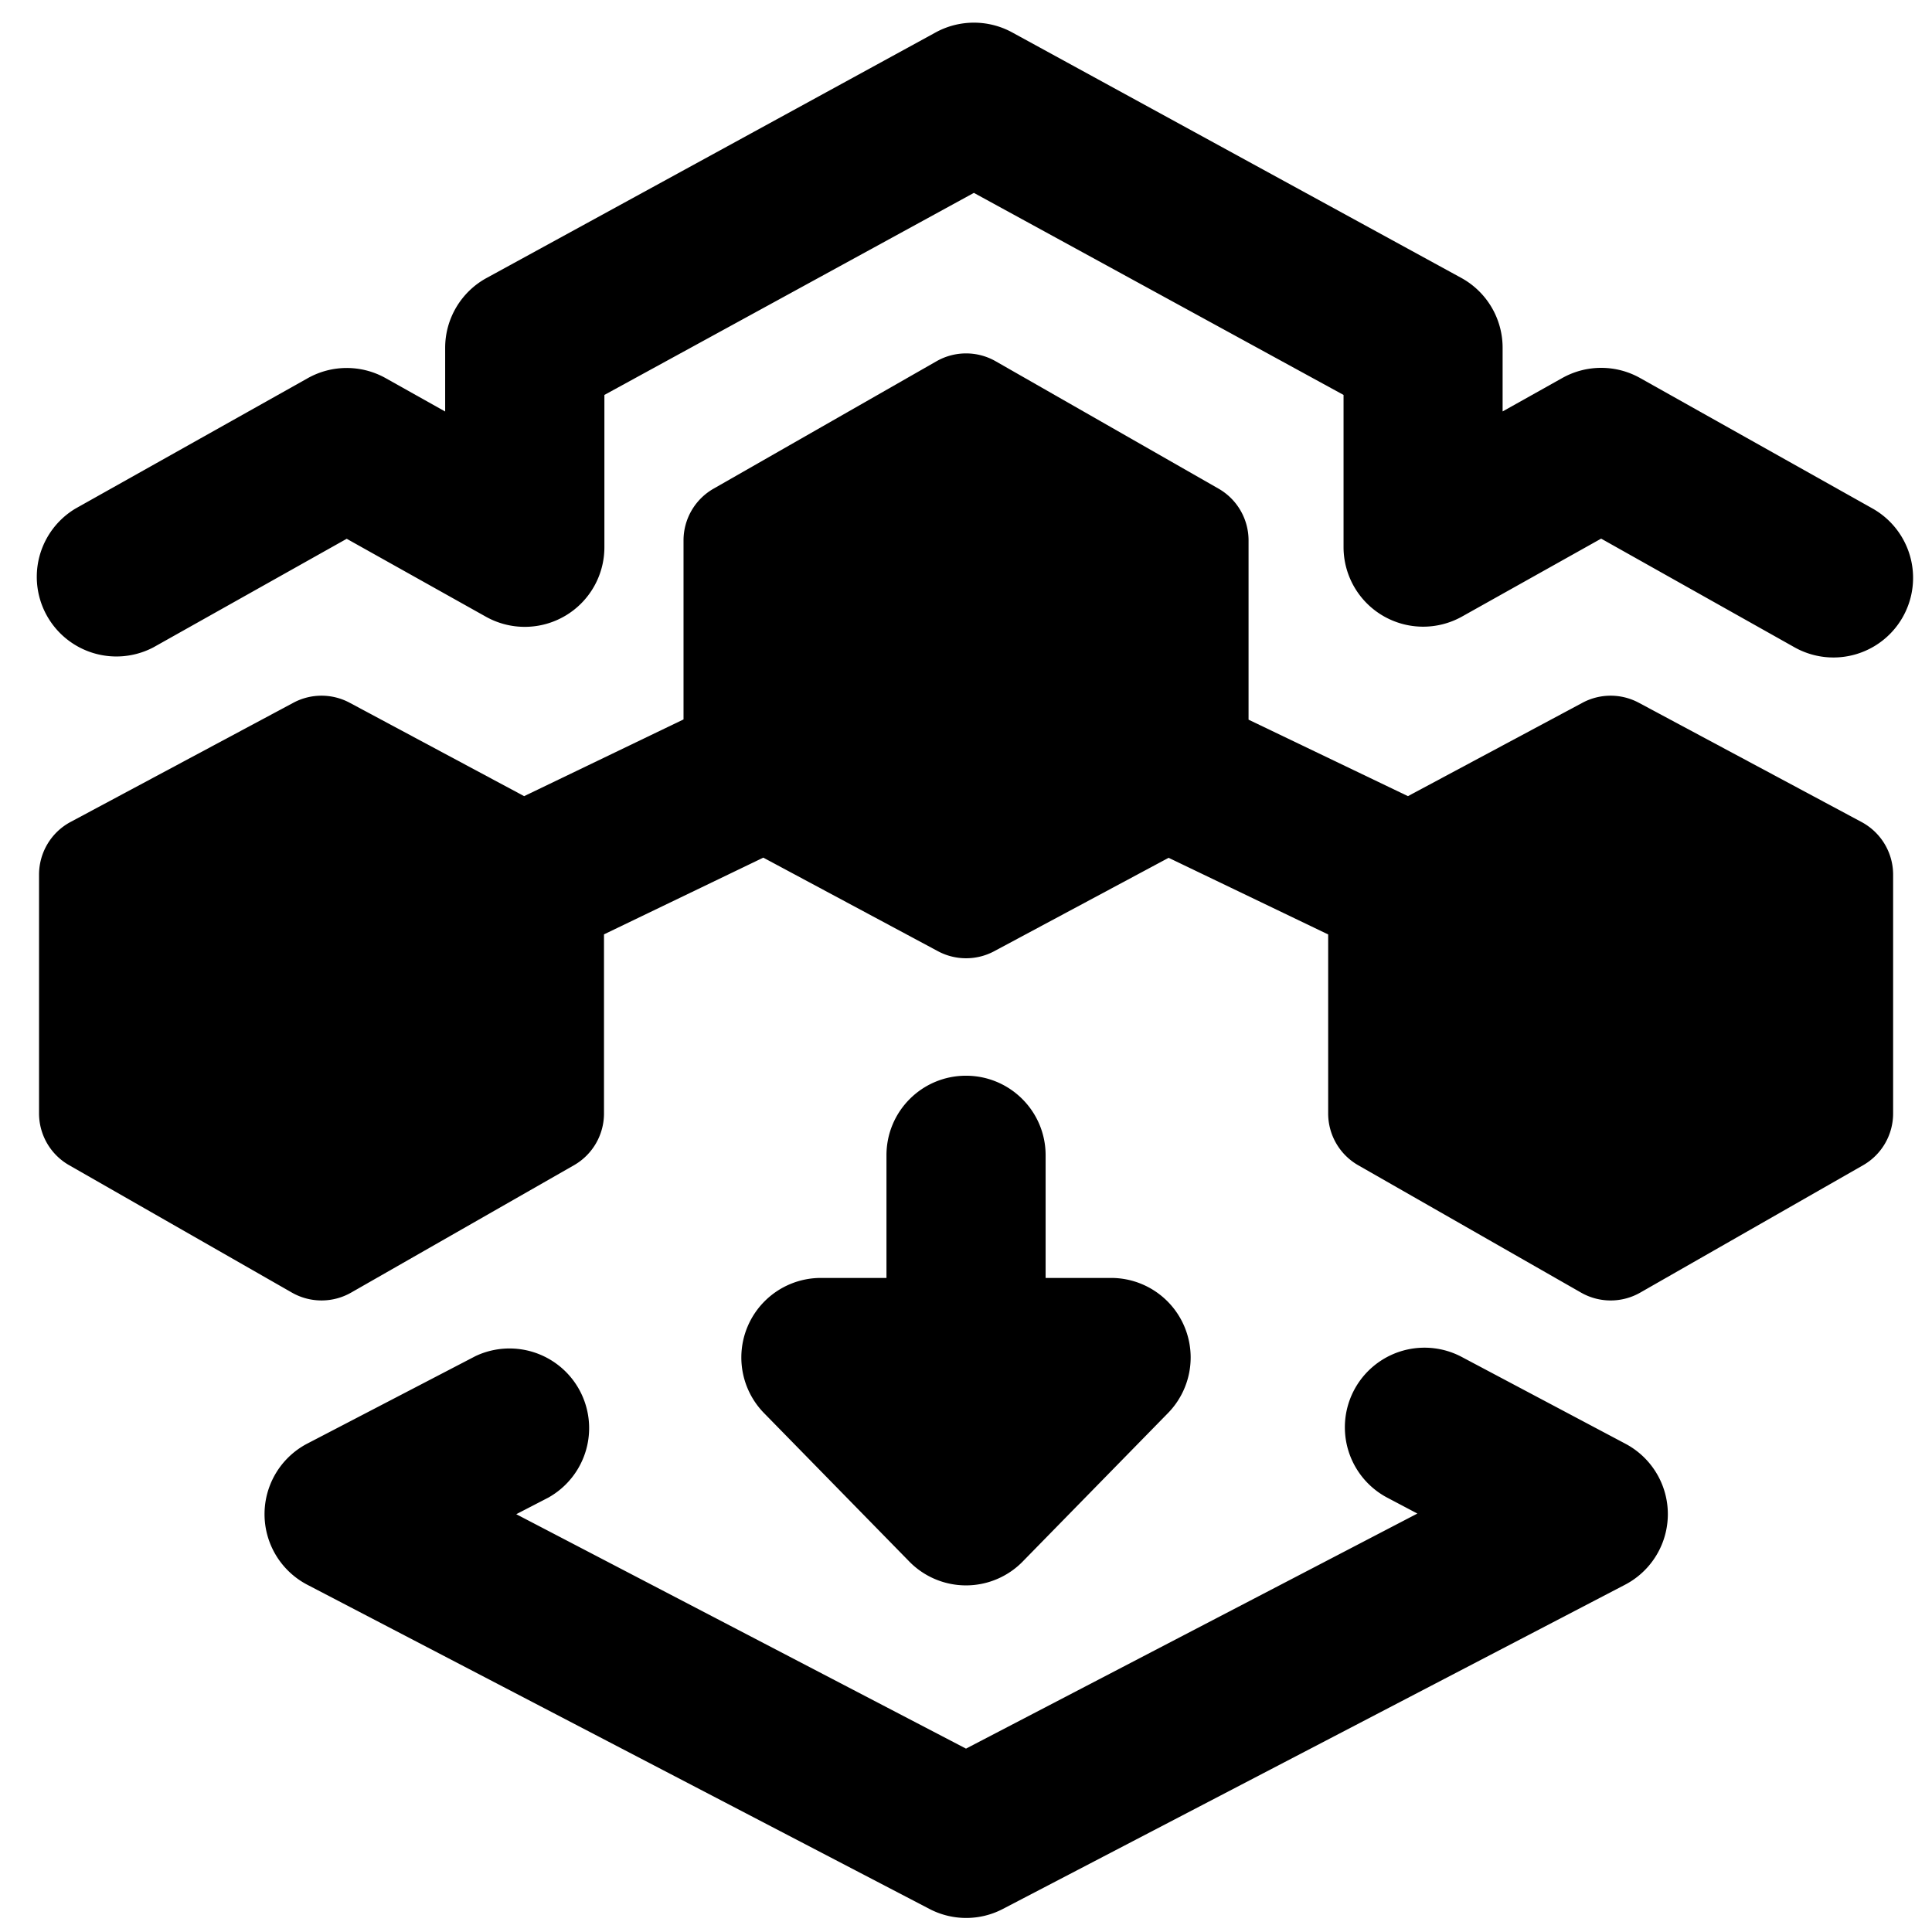 <svg xmlns="http://www.w3.org/2000/svg" fill="none" viewBox="0 0 24 24"><path fill="#000000" fill-rule="evenodd" d="M6.045 3.453 11.61 0.41a0.993 0.993 0 0 1 0.977 0l5.565 3.042a0.989 0.989 0 0 1 0.514 0.867v0.792l0.741 -0.415a0.988 0.988 0 0 1 0.967 0l2.886 1.62a0.989 0.989 0 0 1 -0.968 1.725l-2.402 -1.35 -1.73 0.969a0.989 0.989 0 0 1 -1.47 -0.863V4.906l-4.592 -2.51 -4.59 2.51v1.892a0.989 0.989 0 0 1 -1.472 0.863l-1.729 -0.968 -2.402 1.349a0.989 0.989 0 0 1 -0.968 -1.724l2.886 -1.62a0.989 0.989 0 0 1 0.967 -0.001l0.74 0.415V4.32c0 -0.361 0.198 -0.694 0.515 -0.867Zm5.588 1.035a0.741 0.741 0 0 1 0.736 0l2.768 1.582a0.741 0.741 0 0 1 0.373 0.643V8.94l1.98 0.95 2.168 -1.16a0.741 0.741 0 0 1 0.7 0l2.768 1.482c0.241 0.13 0.391 0.38 0.391 0.654v2.965a0.741 0.741 0 0 1 -0.373 0.644l-2.768 1.582a0.741 0.741 0 0 1 -0.736 0l-2.768 -1.582a0.741 0.741 0 0 1 -0.373 -0.644v-2.223l-1.982 -0.952 -2.166 1.16a0.741 0.741 0 0 1 -0.7 0l-2.169 -1.162 -1.979 0.953v2.224a0.741 0.741 0 0 1 -0.373 0.644l-2.768 1.582a0.742 0.742 0 0 1 -0.736 0L0.858 14.474a0.741 0.741 0 0 1 -0.373 -0.644v-2.965c0 -0.273 0.15 -0.525 0.391 -0.654L3.644 8.73a0.741 0.741 0 0 1 0.7 0l2.167 1.16 1.98 -0.953V6.713a0.74 0.74 0 0 1 0.374 -0.643l2.768 -1.582ZM6.82 18.599a0.989 0.989 0 0 0 -0.913 -1.753l-2.09 1.087a0.989 0.989 0 0 0 0 1.753l7.728 4.027c0.287 0.15 0.628 0.15 0.914 0l7.728 -4.027a0.989 0.989 0 0 0 0.007 -1.75l-2.05 -1.087a0.989 0.989 0 0 0 -0.927 1.747l0.39 0.206L12 21.722 6.413 18.81l0.406 -0.21ZM12 13.363c0.546 0 0.989 0.442 0.989 0.988v1.524h0.813a0.988 0.988 0 0 1 0.706 1.68l-1.791 1.83a0.986 0.986 0 0 1 -1.434 0l-1.791 -1.83a0.988 0.988 0 0 1 0.706 -1.68h0.814v-1.524c0 -0.546 0.442 -0.988 0.988 -0.988Z" clip-rule="evenodd" stroke-width="1"></path></svg>